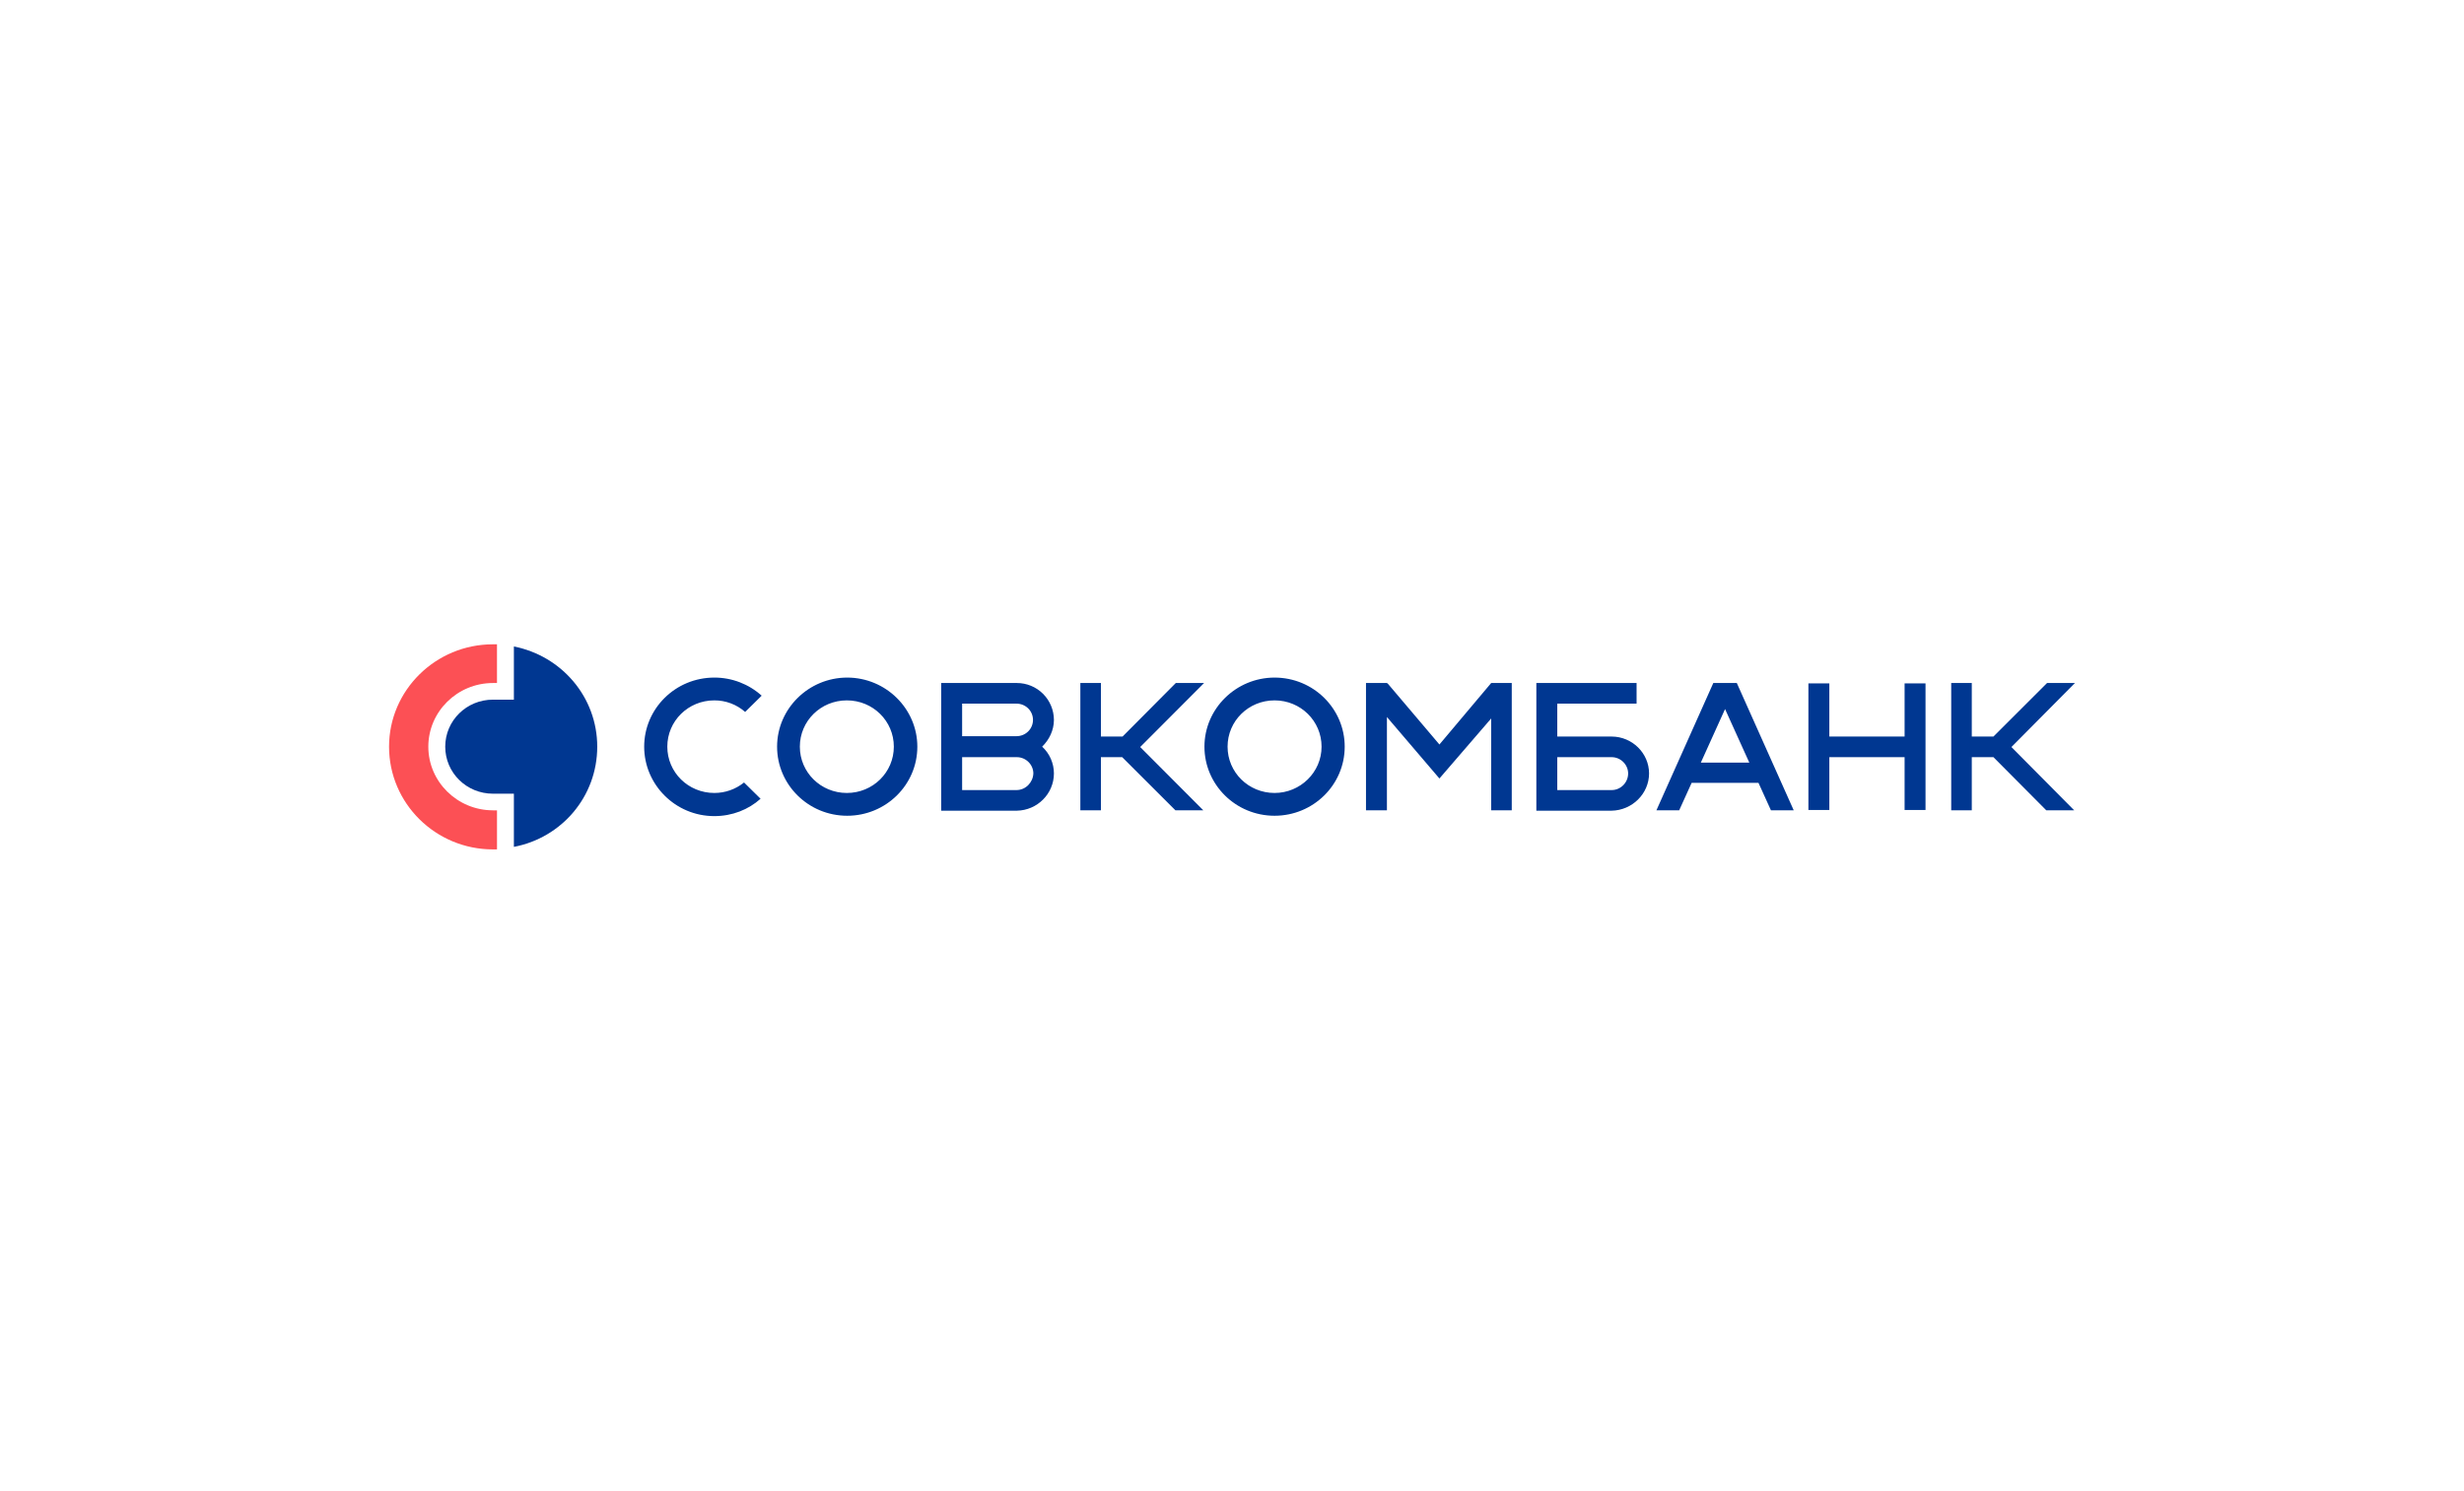 <svg width="380" height="230" viewBox="0 0 380 230" fill="none" xmlns="http://www.w3.org/2000/svg">
<rect width="380" height="230" fill="white"/>
<path d="M79.252 99.715V107.916H76.025C71.949 107.916 68.664 111.152 68.664 115.17C68.664 119.186 71.949 122.422 76.024 122.422H79.252V130.623C86.612 129.229 92.106 122.869 92.106 115.168C92.106 107.526 86.613 101.166 79.252 99.715Z" fill="#003791"/>
<path d="M76.024 124.987C70.532 124.987 66.057 120.58 66.057 115.17C66.057 109.759 70.531 105.351 76.021 105.351H76.645V99.38H76.023C67.191 99.38 60 106.465 60 115.168C60 123.928 67.191 131.014 76.024 131.014H76.647V124.99H76.024V124.987Z" fill="#FC5055"/>
<path d="M114.746 120.692C113.449 121.742 111.83 122.313 110.161 122.309C106.14 122.309 102.913 119.129 102.913 115.168C102.913 111.208 106.139 108.028 110.161 108.028C111.911 108.02 113.603 108.655 114.916 109.812L117.464 107.303C115.46 105.499 112.857 104.504 110.161 104.512C104.158 104.512 99.346 109.311 99.346 115.168C99.346 121.027 104.158 125.88 110.161 125.88C112.935 125.88 115.426 124.876 117.295 123.203L114.746 120.692ZM229.973 105.349L221.989 114.833L213.948 105.349L213.892 105.461V105.349H210.664V124.988H213.892V110.593L221.989 120.077L229.973 110.817V124.988H233.144V105.349H229.973ZM141.472 115.168C141.472 121.083 136.602 125.824 130.657 125.824C124.656 125.824 119.843 121.027 119.843 115.168C119.843 109.311 124.712 104.512 130.657 104.512C136.602 104.512 141.472 109.311 141.472 115.168ZM137.848 115.168C137.848 111.208 134.621 108.028 130.601 108.028C126.58 108.028 123.353 111.208 123.353 115.168C123.353 119.129 126.58 122.309 130.601 122.309C134.621 122.309 137.848 119.129 137.848 115.168ZM207.381 115.168C207.381 121.083 202.511 125.824 196.566 125.824C190.563 125.824 185.75 121.027 185.75 115.168C185.75 109.311 190.62 104.512 196.566 104.512C202.567 104.512 207.381 109.311 207.381 115.168ZM203.813 115.168C203.813 111.208 200.586 108.028 196.566 108.028C192.545 108.028 189.318 111.208 189.318 115.168C189.318 119.129 192.545 122.309 196.566 122.309C200.529 122.309 203.813 119.129 203.813 115.168ZM185.694 105.349H181.333L173.124 113.607H169.784V105.349H166.613V124.988H169.784V116.787H173.067L181.277 124.988H185.581L175.842 115.224L185.694 105.349ZM320 105.349H315.699L307.431 113.607H304.09V105.349H300.919V124.988H304.09V116.787H307.431L315.584 124.988H319.888L310.205 115.224L320 105.349ZM273.117 124.987H276.63L267.852 105.349H264.228L255.452 124.988H258.963L260.887 120.748H271.194L273.117 124.987ZM262.305 117.623L266.04 109.367L269.778 117.623H262.303H262.305ZM162.536 119.297C162.536 118.521 162.375 117.753 162.063 117.042C161.751 116.332 161.295 115.693 160.724 115.168C161.799 114.108 162.536 112.657 162.536 111.04C162.531 109.527 161.926 108.078 160.854 107.011C159.781 105.944 158.329 105.346 156.817 105.349H145.153V125.043H156.817C159.988 124.988 162.536 122.421 162.536 119.297ZM148.38 108.531H156.761C158.176 108.531 159.308 109.645 159.308 111.04C159.308 112.435 158.176 113.551 156.761 113.551H148.38V108.529V108.531ZM156.761 121.863H148.38V116.787H156.817C158.232 116.787 159.365 117.957 159.365 119.297C159.308 120.691 158.176 121.863 156.761 121.863ZM293.728 105.405V113.607H282.121V105.405H278.894V124.932H282.121V116.785H293.728V124.932H296.956V105.405H293.728ZM254.32 119.297C254.32 116.172 251.715 113.607 248.544 113.607H240.164V108.529H252.395V105.349H236.937V125.043H248.544C251.715 124.988 254.32 122.421 254.32 119.297ZM248.544 121.863H240.164V116.787H248.544C249.96 116.787 251.093 117.957 251.093 119.297C251.093 120.691 249.96 121.863 248.544 121.863Z" fill="#003791"/>
</svg>
